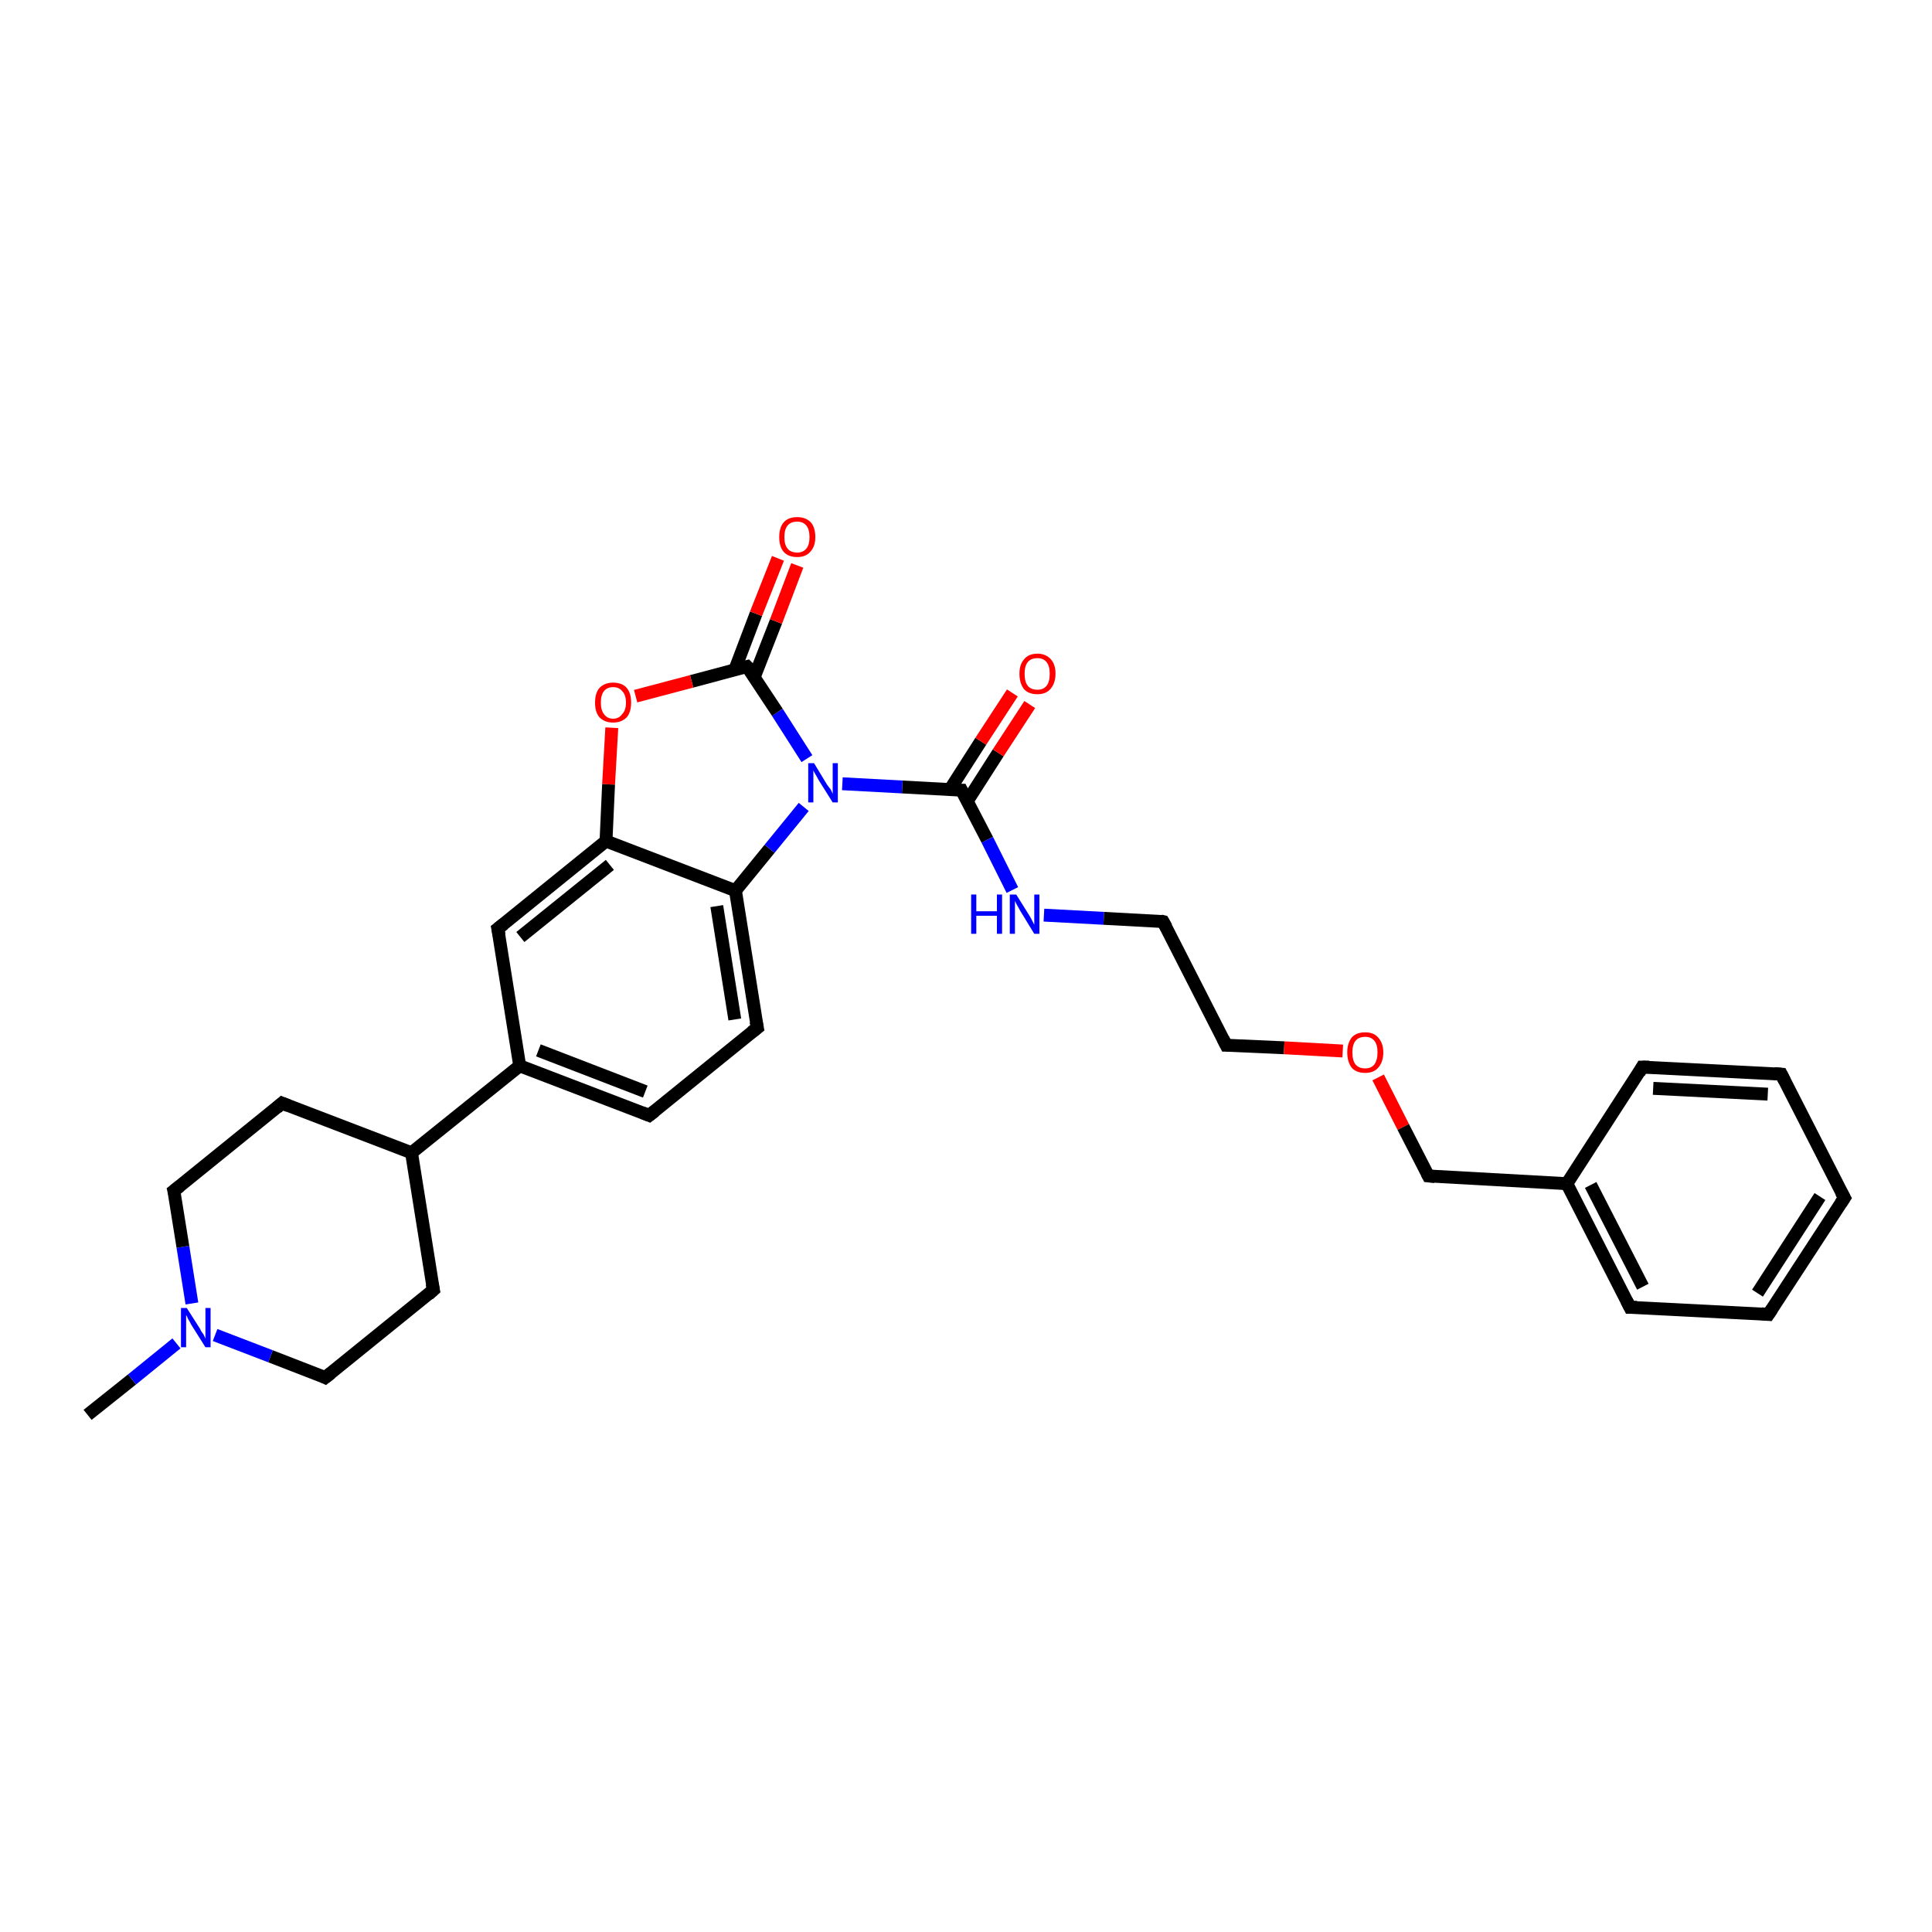 <?xml version='1.0' encoding='iso-8859-1'?>
<svg version='1.1' baseProfile='full'
              xmlns='http://www.w3.org/2000/svg'
                      xmlns:rdkit='http://www.rdkit.org/xml'
                      xmlns:xlink='http://www.w3.org/1999/xlink'
                  xml:space='preserve'
width='300px' height='300px' viewBox='0 0 300 300'>
<!-- END OF HEADER -->
<rect style='opacity:1.0;fill:#FFFFFF;stroke:none' width='300.0' height='300.0' x='0.0' y='0.0'> </rect>
<path class='bond-0 atom-0 atom-1' d='M 13.6,219.7 L 20.5,214.2' style='fill:none;fill-rule:evenodd;stroke:#000000;stroke-width:2.0px;stroke-linecap:butt;stroke-linejoin:miter;stroke-opacity:1' />
<path class='bond-0 atom-0 atom-1' d='M 20.5,214.2 L 27.4,208.6' style='fill:none;fill-rule:evenodd;stroke:#0000FF;stroke-width:2.0px;stroke-linecap:butt;stroke-linejoin:miter;stroke-opacity:1' />
<path class='bond-1 atom-1 atom-2' d='M 29.8,202.4 L 28.4,193.6' style='fill:none;fill-rule:evenodd;stroke:#0000FF;stroke-width:2.0px;stroke-linecap:butt;stroke-linejoin:miter;stroke-opacity:1' />
<path class='bond-1 atom-1 atom-2' d='M 28.4,193.6 L 27.0,184.9' style='fill:none;fill-rule:evenodd;stroke:#000000;stroke-width:2.0px;stroke-linecap:butt;stroke-linejoin:miter;stroke-opacity:1' />
<path class='bond-2 atom-2 atom-3' d='M 27.0,184.9 L 43.8,171.3' style='fill:none;fill-rule:evenodd;stroke:#000000;stroke-width:2.0px;stroke-linecap:butt;stroke-linejoin:miter;stroke-opacity:1' />
<path class='bond-3 atom-3 atom-4' d='M 43.8,171.3 L 63.9,179.0' style='fill:none;fill-rule:evenodd;stroke:#000000;stroke-width:2.0px;stroke-linecap:butt;stroke-linejoin:miter;stroke-opacity:1' />
<path class='bond-4 atom-4 atom-5' d='M 63.9,179.0 L 67.3,200.3' style='fill:none;fill-rule:evenodd;stroke:#000000;stroke-width:2.0px;stroke-linecap:butt;stroke-linejoin:miter;stroke-opacity:1' />
<path class='bond-5 atom-5 atom-6' d='M 67.3,200.3 L 50.5,213.9' style='fill:none;fill-rule:evenodd;stroke:#000000;stroke-width:2.0px;stroke-linecap:butt;stroke-linejoin:miter;stroke-opacity:1' />
<path class='bond-6 atom-4 atom-7' d='M 63.9,179.0 L 80.7,165.5' style='fill:none;fill-rule:evenodd;stroke:#000000;stroke-width:2.0px;stroke-linecap:butt;stroke-linejoin:miter;stroke-opacity:1' />
<path class='bond-7 atom-7 atom-8' d='M 80.7,165.5 L 100.8,173.2' style='fill:none;fill-rule:evenodd;stroke:#000000;stroke-width:2.0px;stroke-linecap:butt;stroke-linejoin:miter;stroke-opacity:1' />
<path class='bond-7 atom-7 atom-8' d='M 83.6,163.1 L 100.2,169.5' style='fill:none;fill-rule:evenodd;stroke:#000000;stroke-width:2.0px;stroke-linecap:butt;stroke-linejoin:miter;stroke-opacity:1' />
<path class='bond-8 atom-8 atom-9' d='M 100.8,173.2 L 117.6,159.6' style='fill:none;fill-rule:evenodd;stroke:#000000;stroke-width:2.0px;stroke-linecap:butt;stroke-linejoin:miter;stroke-opacity:1' />
<path class='bond-9 atom-9 atom-10' d='M 117.6,159.6 L 114.2,138.3' style='fill:none;fill-rule:evenodd;stroke:#000000;stroke-width:2.0px;stroke-linecap:butt;stroke-linejoin:miter;stroke-opacity:1' />
<path class='bond-9 atom-9 atom-10' d='M 114.1,158.3 L 111.3,140.7' style='fill:none;fill-rule:evenodd;stroke:#000000;stroke-width:2.0px;stroke-linecap:butt;stroke-linejoin:miter;stroke-opacity:1' />
<path class='bond-10 atom-10 atom-11' d='M 114.2,138.3 L 119.5,131.8' style='fill:none;fill-rule:evenodd;stroke:#000000;stroke-width:2.0px;stroke-linecap:butt;stroke-linejoin:miter;stroke-opacity:1' />
<path class='bond-10 atom-10 atom-11' d='M 119.5,131.8 L 124.8,125.3' style='fill:none;fill-rule:evenodd;stroke:#0000FF;stroke-width:2.0px;stroke-linecap:butt;stroke-linejoin:miter;stroke-opacity:1' />
<path class='bond-11 atom-11 atom-12' d='M 130.8,121.7 L 140.1,122.2' style='fill:none;fill-rule:evenodd;stroke:#0000FF;stroke-width:2.0px;stroke-linecap:butt;stroke-linejoin:miter;stroke-opacity:1' />
<path class='bond-11 atom-11 atom-12' d='M 140.1,122.2 L 149.3,122.7' style='fill:none;fill-rule:evenodd;stroke:#000000;stroke-width:2.0px;stroke-linecap:butt;stroke-linejoin:miter;stroke-opacity:1' />
<path class='bond-12 atom-12 atom-13' d='M 150.2,124.4 L 155.0,116.9' style='fill:none;fill-rule:evenodd;stroke:#000000;stroke-width:2.0px;stroke-linecap:butt;stroke-linejoin:miter;stroke-opacity:1' />
<path class='bond-12 atom-12 atom-13' d='M 155.0,116.9 L 159.9,109.4' style='fill:none;fill-rule:evenodd;stroke:#FF0000;stroke-width:2.0px;stroke-linecap:butt;stroke-linejoin:miter;stroke-opacity:1' />
<path class='bond-12 atom-12 atom-13' d='M 147.5,122.6 L 152.3,115.1' style='fill:none;fill-rule:evenodd;stroke:#000000;stroke-width:2.0px;stroke-linecap:butt;stroke-linejoin:miter;stroke-opacity:1' />
<path class='bond-12 atom-12 atom-13' d='M 152.3,115.1 L 157.2,107.6' style='fill:none;fill-rule:evenodd;stroke:#FF0000;stroke-width:2.0px;stroke-linecap:butt;stroke-linejoin:miter;stroke-opacity:1' />
<path class='bond-13 atom-12 atom-14' d='M 149.3,122.7 L 153.3,130.4' style='fill:none;fill-rule:evenodd;stroke:#000000;stroke-width:2.0px;stroke-linecap:butt;stroke-linejoin:miter;stroke-opacity:1' />
<path class='bond-13 atom-12 atom-14' d='M 153.3,130.4 L 157.2,138.2' style='fill:none;fill-rule:evenodd;stroke:#0000FF;stroke-width:2.0px;stroke-linecap:butt;stroke-linejoin:miter;stroke-opacity:1' />
<path class='bond-14 atom-14 atom-15' d='M 162.1,142.1 L 171.4,142.6' style='fill:none;fill-rule:evenodd;stroke:#0000FF;stroke-width:2.0px;stroke-linecap:butt;stroke-linejoin:miter;stroke-opacity:1' />
<path class='bond-14 atom-14 atom-15' d='M 171.4,142.6 L 180.6,143.1' style='fill:none;fill-rule:evenodd;stroke:#000000;stroke-width:2.0px;stroke-linecap:butt;stroke-linejoin:miter;stroke-opacity:1' />
<path class='bond-15 atom-15 atom-16' d='M 180.6,143.1 L 190.4,162.3' style='fill:none;fill-rule:evenodd;stroke:#000000;stroke-width:2.0px;stroke-linecap:butt;stroke-linejoin:miter;stroke-opacity:1' />
<path class='bond-16 atom-16 atom-17' d='M 190.4,162.3 L 199.4,162.7' style='fill:none;fill-rule:evenodd;stroke:#000000;stroke-width:2.0px;stroke-linecap:butt;stroke-linejoin:miter;stroke-opacity:1' />
<path class='bond-16 atom-16 atom-17' d='M 199.4,162.7 L 208.5,163.2' style='fill:none;fill-rule:evenodd;stroke:#FF0000;stroke-width:2.0px;stroke-linecap:butt;stroke-linejoin:miter;stroke-opacity:1' />
<path class='bond-17 atom-17 atom-18' d='M 214.0,167.3 L 217.9,175.0' style='fill:none;fill-rule:evenodd;stroke:#FF0000;stroke-width:2.0px;stroke-linecap:butt;stroke-linejoin:miter;stroke-opacity:1' />
<path class='bond-17 atom-17 atom-18' d='M 217.9,175.0 L 221.8,182.6' style='fill:none;fill-rule:evenodd;stroke:#000000;stroke-width:2.0px;stroke-linecap:butt;stroke-linejoin:miter;stroke-opacity:1' />
<path class='bond-18 atom-18 atom-19' d='M 221.8,182.6 L 243.3,183.8' style='fill:none;fill-rule:evenodd;stroke:#000000;stroke-width:2.0px;stroke-linecap:butt;stroke-linejoin:miter;stroke-opacity:1' />
<path class='bond-19 atom-19 atom-20' d='M 243.3,183.8 L 253.1,203.0' style='fill:none;fill-rule:evenodd;stroke:#000000;stroke-width:2.0px;stroke-linecap:butt;stroke-linejoin:miter;stroke-opacity:1' />
<path class='bond-19 atom-19 atom-20' d='M 247.0,184.0 L 255.1,199.8' style='fill:none;fill-rule:evenodd;stroke:#000000;stroke-width:2.0px;stroke-linecap:butt;stroke-linejoin:miter;stroke-opacity:1' />
<path class='bond-20 atom-20 atom-21' d='M 253.1,203.0 L 274.6,204.1' style='fill:none;fill-rule:evenodd;stroke:#000000;stroke-width:2.0px;stroke-linecap:butt;stroke-linejoin:miter;stroke-opacity:1' />
<path class='bond-21 atom-21 atom-22' d='M 274.6,204.1 L 286.4,186.0' style='fill:none;fill-rule:evenodd;stroke:#000000;stroke-width:2.0px;stroke-linecap:butt;stroke-linejoin:miter;stroke-opacity:1' />
<path class='bond-21 atom-21 atom-22' d='M 272.9,200.8 L 282.6,185.8' style='fill:none;fill-rule:evenodd;stroke:#000000;stroke-width:2.0px;stroke-linecap:butt;stroke-linejoin:miter;stroke-opacity:1' />
<path class='bond-22 atom-22 atom-23' d='M 286.4,186.0 L 276.6,166.8' style='fill:none;fill-rule:evenodd;stroke:#000000;stroke-width:2.0px;stroke-linecap:butt;stroke-linejoin:miter;stroke-opacity:1' />
<path class='bond-23 atom-23 atom-24' d='M 276.6,166.8 L 255.0,165.7' style='fill:none;fill-rule:evenodd;stroke:#000000;stroke-width:2.0px;stroke-linecap:butt;stroke-linejoin:miter;stroke-opacity:1' />
<path class='bond-23 atom-23 atom-24' d='M 274.5,169.9 L 256.7,169.0' style='fill:none;fill-rule:evenodd;stroke:#000000;stroke-width:2.0px;stroke-linecap:butt;stroke-linejoin:miter;stroke-opacity:1' />
<path class='bond-24 atom-11 atom-25' d='M 125.3,117.8 L 120.7,110.6' style='fill:none;fill-rule:evenodd;stroke:#0000FF;stroke-width:2.0px;stroke-linecap:butt;stroke-linejoin:miter;stroke-opacity:1' />
<path class='bond-24 atom-11 atom-25' d='M 120.7,110.6 L 116.0,103.5' style='fill:none;fill-rule:evenodd;stroke:#000000;stroke-width:2.0px;stroke-linecap:butt;stroke-linejoin:miter;stroke-opacity:1' />
<path class='bond-25 atom-25 atom-26' d='M 117.1,105.2 L 120.5,96.5' style='fill:none;fill-rule:evenodd;stroke:#000000;stroke-width:2.0px;stroke-linecap:butt;stroke-linejoin:miter;stroke-opacity:1' />
<path class='bond-25 atom-25 atom-26' d='M 120.5,96.5 L 123.8,87.8' style='fill:none;fill-rule:evenodd;stroke:#FF0000;stroke-width:2.0px;stroke-linecap:butt;stroke-linejoin:miter;stroke-opacity:1' />
<path class='bond-25 atom-25 atom-26' d='M 114.1,104.0 L 117.4,95.3' style='fill:none;fill-rule:evenodd;stroke:#000000;stroke-width:2.0px;stroke-linecap:butt;stroke-linejoin:miter;stroke-opacity:1' />
<path class='bond-25 atom-25 atom-26' d='M 117.4,95.3 L 120.8,86.7' style='fill:none;fill-rule:evenodd;stroke:#FF0000;stroke-width:2.0px;stroke-linecap:butt;stroke-linejoin:miter;stroke-opacity:1' />
<path class='bond-26 atom-25 atom-27' d='M 116.0,103.5 L 107.4,105.8' style='fill:none;fill-rule:evenodd;stroke:#000000;stroke-width:2.0px;stroke-linecap:butt;stroke-linejoin:miter;stroke-opacity:1' />
<path class='bond-26 atom-25 atom-27' d='M 107.4,105.8 L 98.7,108.1' style='fill:none;fill-rule:evenodd;stroke:#FF0000;stroke-width:2.0px;stroke-linecap:butt;stroke-linejoin:miter;stroke-opacity:1' />
<path class='bond-27 atom-27 atom-28' d='M 95.0,113.0 L 94.5,121.8' style='fill:none;fill-rule:evenodd;stroke:#FF0000;stroke-width:2.0px;stroke-linecap:butt;stroke-linejoin:miter;stroke-opacity:1' />
<path class='bond-27 atom-27 atom-28' d='M 94.5,121.8 L 94.1,130.6' style='fill:none;fill-rule:evenodd;stroke:#000000;stroke-width:2.0px;stroke-linecap:butt;stroke-linejoin:miter;stroke-opacity:1' />
<path class='bond-28 atom-28 atom-29' d='M 94.1,130.6 L 77.3,144.2' style='fill:none;fill-rule:evenodd;stroke:#000000;stroke-width:2.0px;stroke-linecap:butt;stroke-linejoin:miter;stroke-opacity:1' />
<path class='bond-28 atom-28 atom-29' d='M 94.7,134.3 L 80.8,145.5' style='fill:none;fill-rule:evenodd;stroke:#000000;stroke-width:2.0px;stroke-linecap:butt;stroke-linejoin:miter;stroke-opacity:1' />
<path class='bond-29 atom-6 atom-1' d='M 50.5,213.9 L 42.0,210.6' style='fill:none;fill-rule:evenodd;stroke:#000000;stroke-width:2.0px;stroke-linecap:butt;stroke-linejoin:miter;stroke-opacity:1' />
<path class='bond-29 atom-6 atom-1' d='M 42.0,210.6 L 33.4,207.3' style='fill:none;fill-rule:evenodd;stroke:#0000FF;stroke-width:2.0px;stroke-linecap:butt;stroke-linejoin:miter;stroke-opacity:1' />
<path class='bond-30 atom-29 atom-7' d='M 77.3,144.2 L 80.7,165.5' style='fill:none;fill-rule:evenodd;stroke:#000000;stroke-width:2.0px;stroke-linecap:butt;stroke-linejoin:miter;stroke-opacity:1' />
<path class='bond-31 atom-28 atom-10' d='M 94.1,130.6 L 114.2,138.3' style='fill:none;fill-rule:evenodd;stroke:#000000;stroke-width:2.0px;stroke-linecap:butt;stroke-linejoin:miter;stroke-opacity:1' />
<path class='bond-32 atom-24 atom-19' d='M 255.0,165.7 L 243.3,183.8' style='fill:none;fill-rule:evenodd;stroke:#000000;stroke-width:2.0px;stroke-linecap:butt;stroke-linejoin:miter;stroke-opacity:1' />
<path d='M 27.1,185.3 L 27.0,184.9 L 27.9,184.2' style='fill:none;stroke:#000000;stroke-width:2.0px;stroke-linecap:butt;stroke-linejoin:miter;stroke-opacity:1;' />
<path d='M 43.0,172.0 L 43.8,171.3 L 44.8,171.7' style='fill:none;stroke:#000000;stroke-width:2.0px;stroke-linecap:butt;stroke-linejoin:miter;stroke-opacity:1;' />
<path d='M 67.1,199.3 L 67.3,200.3 L 66.5,201.0' style='fill:none;stroke:#000000;stroke-width:2.0px;stroke-linecap:butt;stroke-linejoin:miter;stroke-opacity:1;' />
<path d='M 51.4,213.2 L 50.5,213.9 L 50.1,213.7' style='fill:none;stroke:#000000;stroke-width:2.0px;stroke-linecap:butt;stroke-linejoin:miter;stroke-opacity:1;' />
<path d='M 99.8,172.8 L 100.8,173.2 L 101.7,172.5' style='fill:none;stroke:#000000;stroke-width:2.0px;stroke-linecap:butt;stroke-linejoin:miter;stroke-opacity:1;' />
<path d='M 116.7,160.3 L 117.6,159.6 L 117.4,158.6' style='fill:none;stroke:#000000;stroke-width:2.0px;stroke-linecap:butt;stroke-linejoin:miter;stroke-opacity:1;' />
<path d='M 148.9,122.7 L 149.3,122.7 L 149.5,123.1' style='fill:none;stroke:#000000;stroke-width:2.0px;stroke-linecap:butt;stroke-linejoin:miter;stroke-opacity:1;' />
<path d='M 180.2,143.0 L 180.6,143.1 L 181.1,144.0' style='fill:none;stroke:#000000;stroke-width:2.0px;stroke-linecap:butt;stroke-linejoin:miter;stroke-opacity:1;' />
<path d='M 189.9,161.3 L 190.4,162.3 L 190.9,162.3' style='fill:none;stroke:#000000;stroke-width:2.0px;stroke-linecap:butt;stroke-linejoin:miter;stroke-opacity:1;' />
<path d='M 221.6,182.2 L 221.8,182.6 L 222.8,182.7' style='fill:none;stroke:#000000;stroke-width:2.0px;stroke-linecap:butt;stroke-linejoin:miter;stroke-opacity:1;' />
<path d='M 252.6,202.0 L 253.1,203.0 L 254.2,203.0' style='fill:none;stroke:#000000;stroke-width:2.0px;stroke-linecap:butt;stroke-linejoin:miter;stroke-opacity:1;' />
<path d='M 273.5,204.0 L 274.6,204.1 L 275.2,203.2' style='fill:none;stroke:#000000;stroke-width:2.0px;stroke-linecap:butt;stroke-linejoin:miter;stroke-opacity:1;' />
<path d='M 285.8,186.9 L 286.4,186.0 L 285.9,185.1' style='fill:none;stroke:#000000;stroke-width:2.0px;stroke-linecap:butt;stroke-linejoin:miter;stroke-opacity:1;' />
<path d='M 277.1,167.8 L 276.6,166.8 L 275.5,166.7' style='fill:none;stroke:#000000;stroke-width:2.0px;stroke-linecap:butt;stroke-linejoin:miter;stroke-opacity:1;' />
<path d='M 256.1,165.7 L 255.0,165.7 L 254.5,166.6' style='fill:none;stroke:#000000;stroke-width:2.0px;stroke-linecap:butt;stroke-linejoin:miter;stroke-opacity:1;' />
<path d='M 116.3,103.8 L 116.0,103.5 L 115.6,103.6' style='fill:none;stroke:#000000;stroke-width:2.0px;stroke-linecap:butt;stroke-linejoin:miter;stroke-opacity:1;' />
<path d='M 78.2,143.5 L 77.3,144.2 L 77.5,145.2' style='fill:none;stroke:#000000;stroke-width:2.0px;stroke-linecap:butt;stroke-linejoin:miter;stroke-opacity:1;' />
<path class='atom-1' d='M 29.0 203.1
L 31.1 206.4
Q 31.2 206.7, 31.6 207.2
Q 31.9 207.8, 31.9 207.9
L 31.9 203.1
L 32.7 203.1
L 32.7 209.2
L 31.9 209.2
L 29.7 205.7
Q 29.5 205.3, 29.2 204.8
Q 29.0 204.3, 28.9 204.2
L 28.9 209.2
L 28.1 209.2
L 28.1 203.1
L 29.0 203.1
' fill='#0000FF'/>
<path class='atom-11' d='M 126.4 118.5
L 128.4 121.8
Q 128.6 122.1, 129.0 122.6
Q 129.3 123.2, 129.3 123.3
L 129.3 118.5
L 130.1 118.5
L 130.1 124.6
L 129.3 124.6
L 127.1 121.1
Q 126.9 120.7, 126.6 120.2
Q 126.3 119.7, 126.3 119.6
L 126.3 124.6
L 125.5 124.6
L 125.5 118.5
L 126.4 118.5
' fill='#0000FF'/>
<path class='atom-13' d='M 158.3 104.6
Q 158.3 103.2, 159.0 102.4
Q 159.7 101.5, 161.1 101.5
Q 162.4 101.5, 163.2 102.4
Q 163.9 103.2, 163.9 104.6
Q 163.9 106.1, 163.1 107.0
Q 162.4 107.8, 161.1 107.8
Q 159.7 107.8, 159.0 107.0
Q 158.3 106.1, 158.3 104.6
M 161.1 107.1
Q 162.0 107.1, 162.5 106.5
Q 163.0 105.9, 163.0 104.6
Q 163.0 103.4, 162.5 102.8
Q 162.0 102.2, 161.1 102.2
Q 160.1 102.2, 159.6 102.8
Q 159.1 103.4, 159.1 104.6
Q 159.1 105.9, 159.6 106.5
Q 160.1 107.1, 161.1 107.1
' fill='#FF0000'/>
<path class='atom-14' d='M 150.8 138.9
L 151.6 138.9
L 151.6 141.5
L 154.8 141.5
L 154.8 138.9
L 155.6 138.9
L 155.6 145.0
L 154.8 145.0
L 154.8 142.2
L 151.6 142.2
L 151.6 145.0
L 150.8 145.0
L 150.8 138.9
' fill='#0000FF'/>
<path class='atom-14' d='M 157.8 138.9
L 159.8 142.1
Q 160.0 142.4, 160.3 143.0
Q 160.6 143.6, 160.6 143.6
L 160.6 138.9
L 161.4 138.9
L 161.4 145.0
L 160.6 145.0
L 158.4 141.4
Q 158.2 141.0, 157.9 140.5
Q 157.7 140.1, 157.6 139.9
L 157.6 145.0
L 156.8 145.0
L 156.8 138.9
L 157.8 138.9
' fill='#0000FF'/>
<path class='atom-17' d='M 209.2 163.4
Q 209.2 162.0, 209.9 161.1
Q 210.6 160.3, 212.0 160.3
Q 213.3 160.3, 214.0 161.1
Q 214.8 162.0, 214.8 163.4
Q 214.8 164.9, 214.0 165.8
Q 213.3 166.6, 212.0 166.6
Q 210.6 166.6, 209.9 165.8
Q 209.2 164.9, 209.2 163.4
M 212.0 165.9
Q 212.9 165.9, 213.4 165.3
Q 213.9 164.6, 213.9 163.4
Q 213.9 162.2, 213.4 161.6
Q 212.9 161.0, 212.0 161.0
Q 211.0 161.0, 210.5 161.6
Q 210.0 162.2, 210.0 163.4
Q 210.0 164.7, 210.5 165.3
Q 211.0 165.9, 212.0 165.9
' fill='#FF0000'/>
<path class='atom-26' d='M 121.0 83.4
Q 121.0 81.9, 121.7 81.1
Q 122.4 80.3, 123.8 80.3
Q 125.1 80.3, 125.9 81.1
Q 126.6 81.9, 126.6 83.4
Q 126.6 84.9, 125.8 85.7
Q 125.1 86.5, 123.8 86.5
Q 122.4 86.5, 121.7 85.7
Q 121.0 84.9, 121.0 83.4
M 123.8 85.8
Q 124.7 85.8, 125.2 85.2
Q 125.7 84.6, 125.7 83.4
Q 125.7 82.2, 125.2 81.6
Q 124.7 81.0, 123.8 81.0
Q 122.8 81.0, 122.3 81.6
Q 121.8 82.2, 121.8 83.4
Q 121.8 84.6, 122.3 85.2
Q 122.8 85.8, 123.8 85.8
' fill='#FF0000'/>
<path class='atom-27' d='M 92.4 109.1
Q 92.4 107.6, 93.1 106.8
Q 93.9 106.0, 95.2 106.0
Q 96.6 106.0, 97.3 106.8
Q 98.0 107.6, 98.0 109.1
Q 98.0 110.6, 97.3 111.4
Q 96.5 112.2, 95.2 112.2
Q 93.9 112.2, 93.1 111.4
Q 92.4 110.6, 92.4 109.1
M 95.2 111.6
Q 96.1 111.6, 96.6 110.9
Q 97.2 110.3, 97.2 109.1
Q 97.2 107.9, 96.6 107.3
Q 96.1 106.7, 95.2 106.7
Q 94.3 106.7, 93.8 107.3
Q 93.3 107.9, 93.3 109.1
Q 93.3 110.3, 93.8 110.9
Q 94.3 111.6, 95.2 111.6
' fill='#FF0000'/>
</svg>
